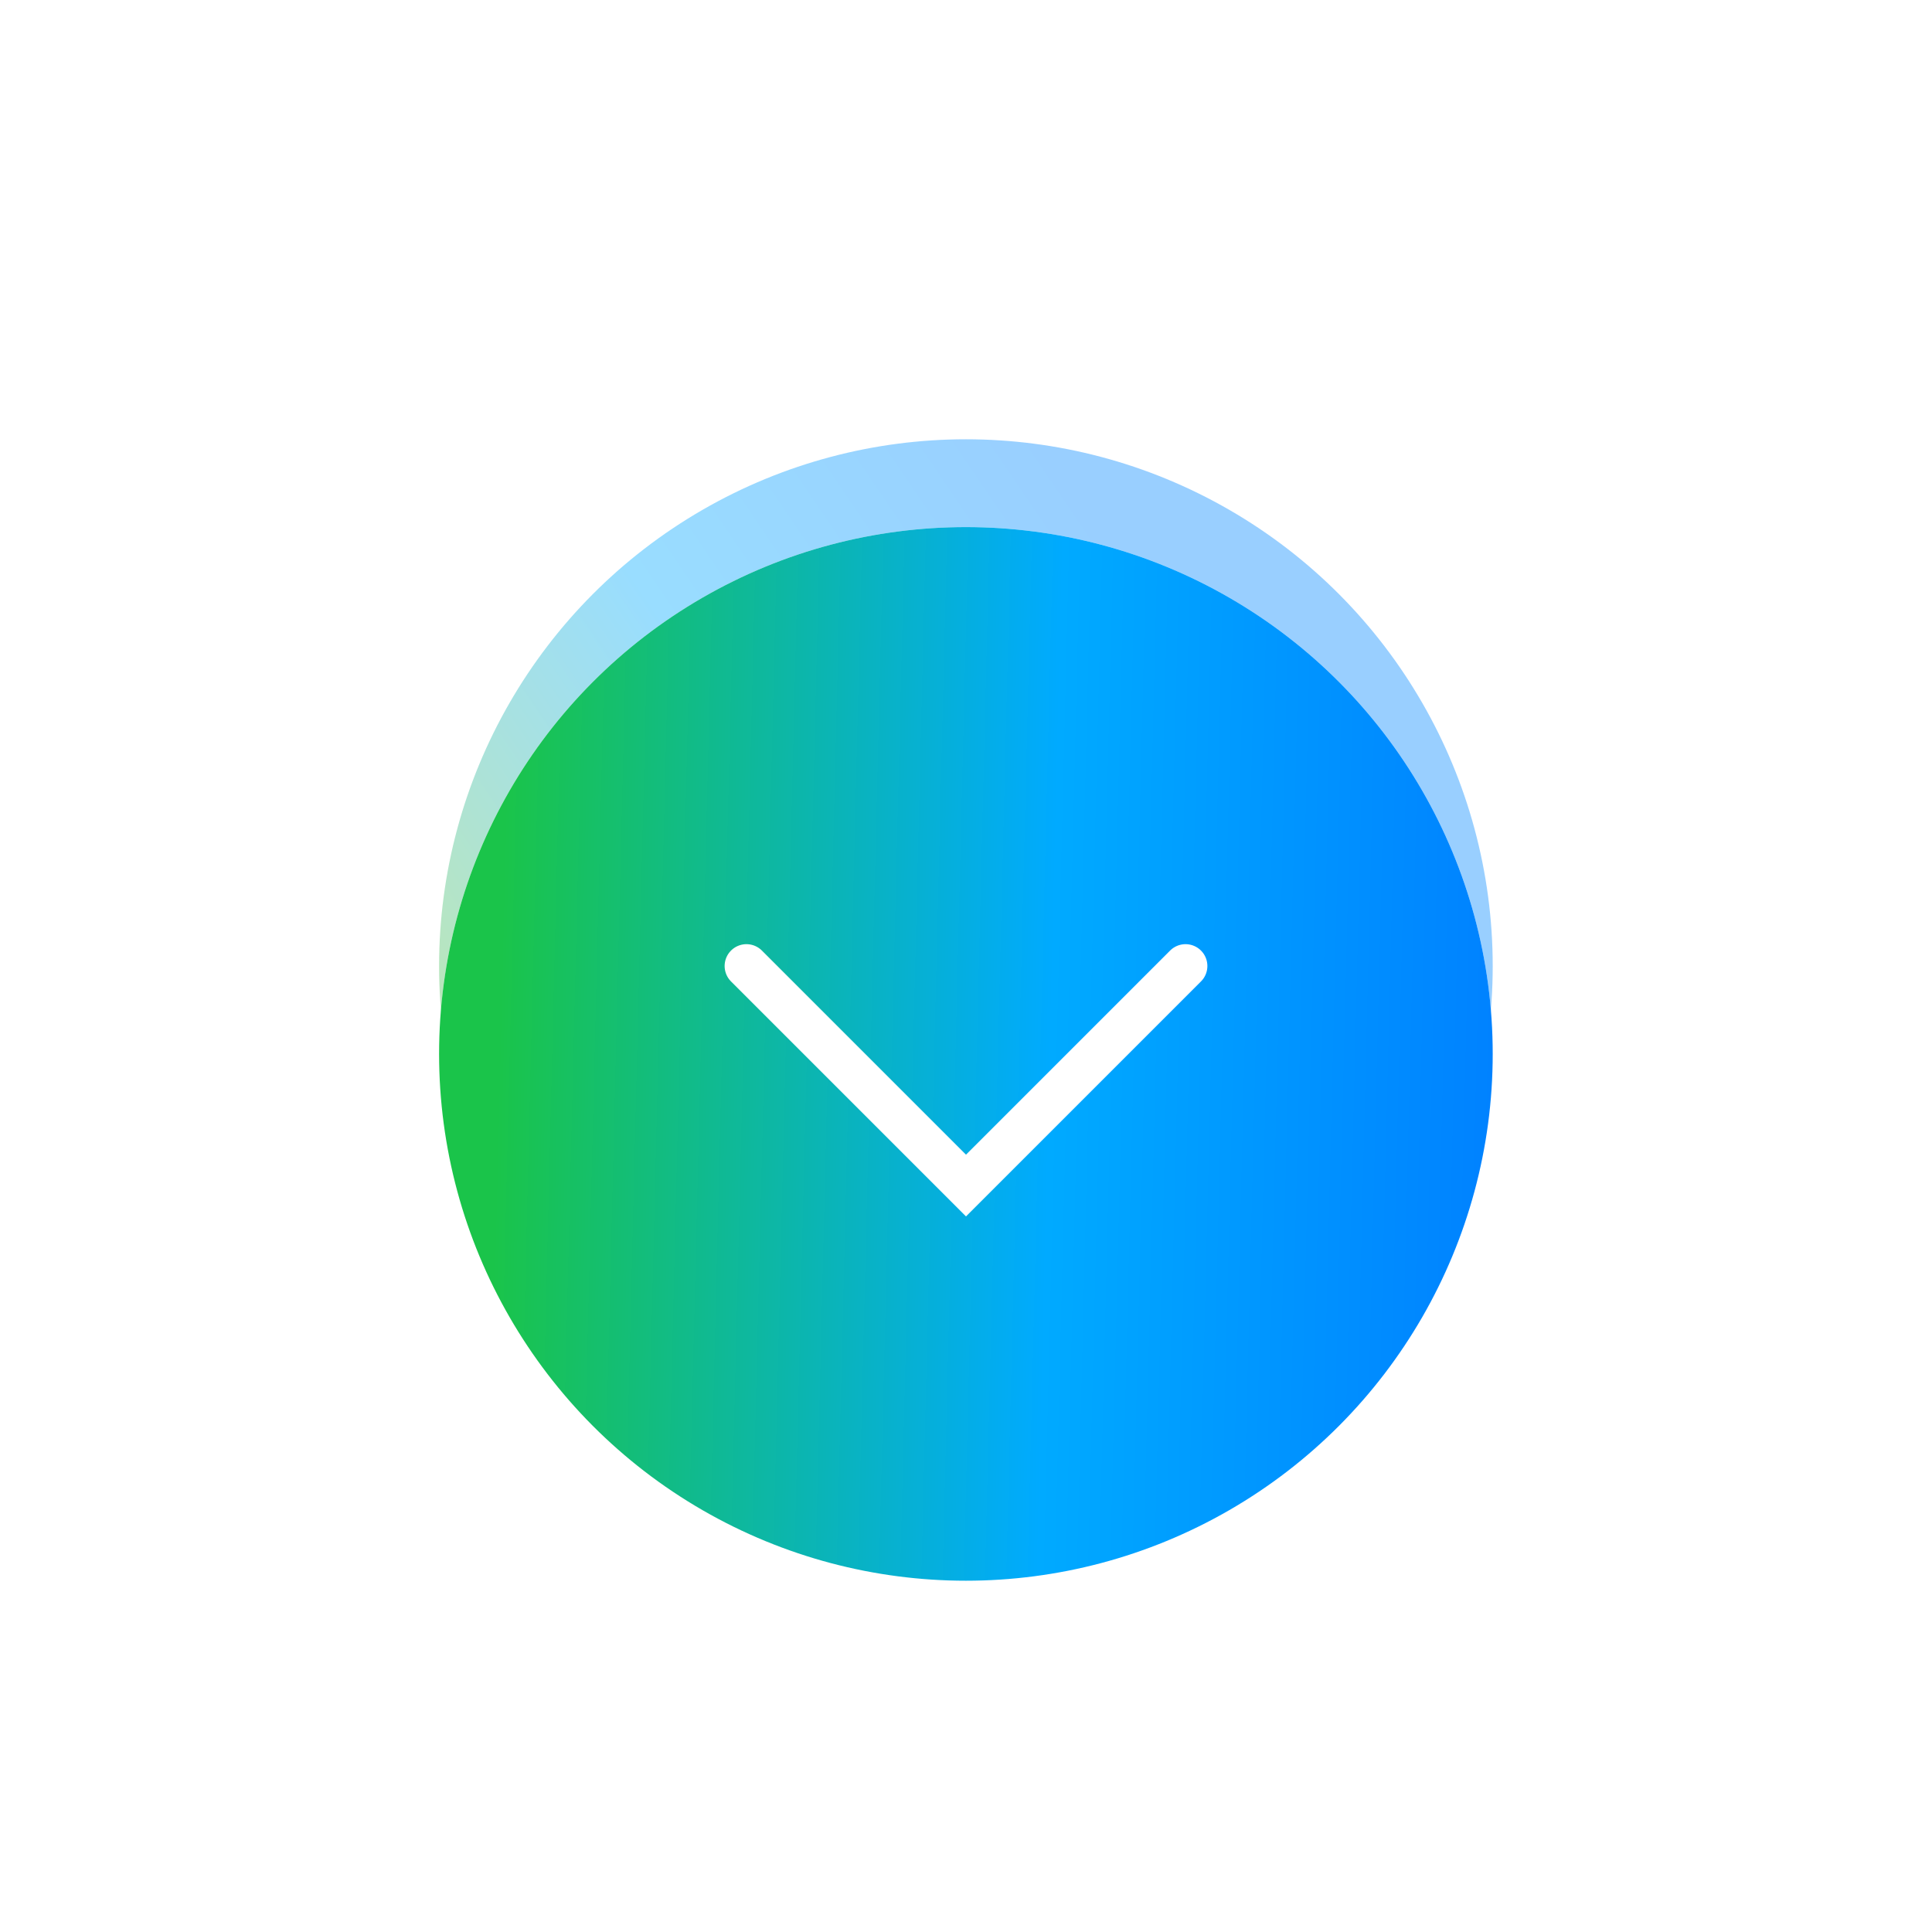 <svg width="118" height="118" viewBox="0 0 118 118" fill="none" xmlns="http://www.w3.org/2000/svg">
<g filter="url(#filter0_f_13024_68178)">
<circle cx="16" cy="16" r="16" transform="matrix(2.011 0 0 -2.011 26.818 91.182)" fill="url(#paint0_linear_13024_68178)" fill-opacity="0.4"/>
</g>
<circle cx="16" cy="16" r="16" transform="matrix(2.011 0 0 -2.011 26.818 96.545)" fill="white"/>
<circle cx="16" cy="16" r="16" transform="matrix(2.011 0 0 -2.011 26.818 96.545)" fill="url(#paint1_linear_13024_68178)"/>
<path d="M45.591 59L59 72.409L72.409 59" stroke="white" stroke-width="2.667" stroke-linecap="round"/>
<defs>
<filter id="filter0_f_13024_68178" x="0" y="0" width="117.999" height="117.999" filterUnits="userSpaceOnUse" color-interpolation-filters="sRGB">
<feFlood flood-opacity="0" result="BackgroundImageFix"/>
<feBlend mode="normal" in="SourceGraphic" in2="BackgroundImageFix" result="shape"/>
<feGaussianBlur stdDeviation="6.667" result="effect1_foregroundBlur_13024_68178"/>
</filter>
<linearGradient id="paint0_linear_13024_68178" x1="-0.001" y1="10.784" x2="22.357" y2="25.967" gradientUnits="userSpaceOnUse">
<stop stop-color="#60C538"/>
<stop offset="0.535" stop-color="#00AAFF"/>
<stop offset="1" stop-color="#0187FF"/>
</linearGradient>
<linearGradient id="paint1_linear_13024_68178" x1="1.705" y1="11.152" x2="33.304" y2="10.372" gradientUnits="userSpaceOnUse">
<stop stop-color="#1AC44A"/>
<stop offset="0.53" stop-color="#00AAFF"/>
<stop offset="0.976" stop-color="#0080FF"/>
</linearGradient>
</defs>
</svg>
